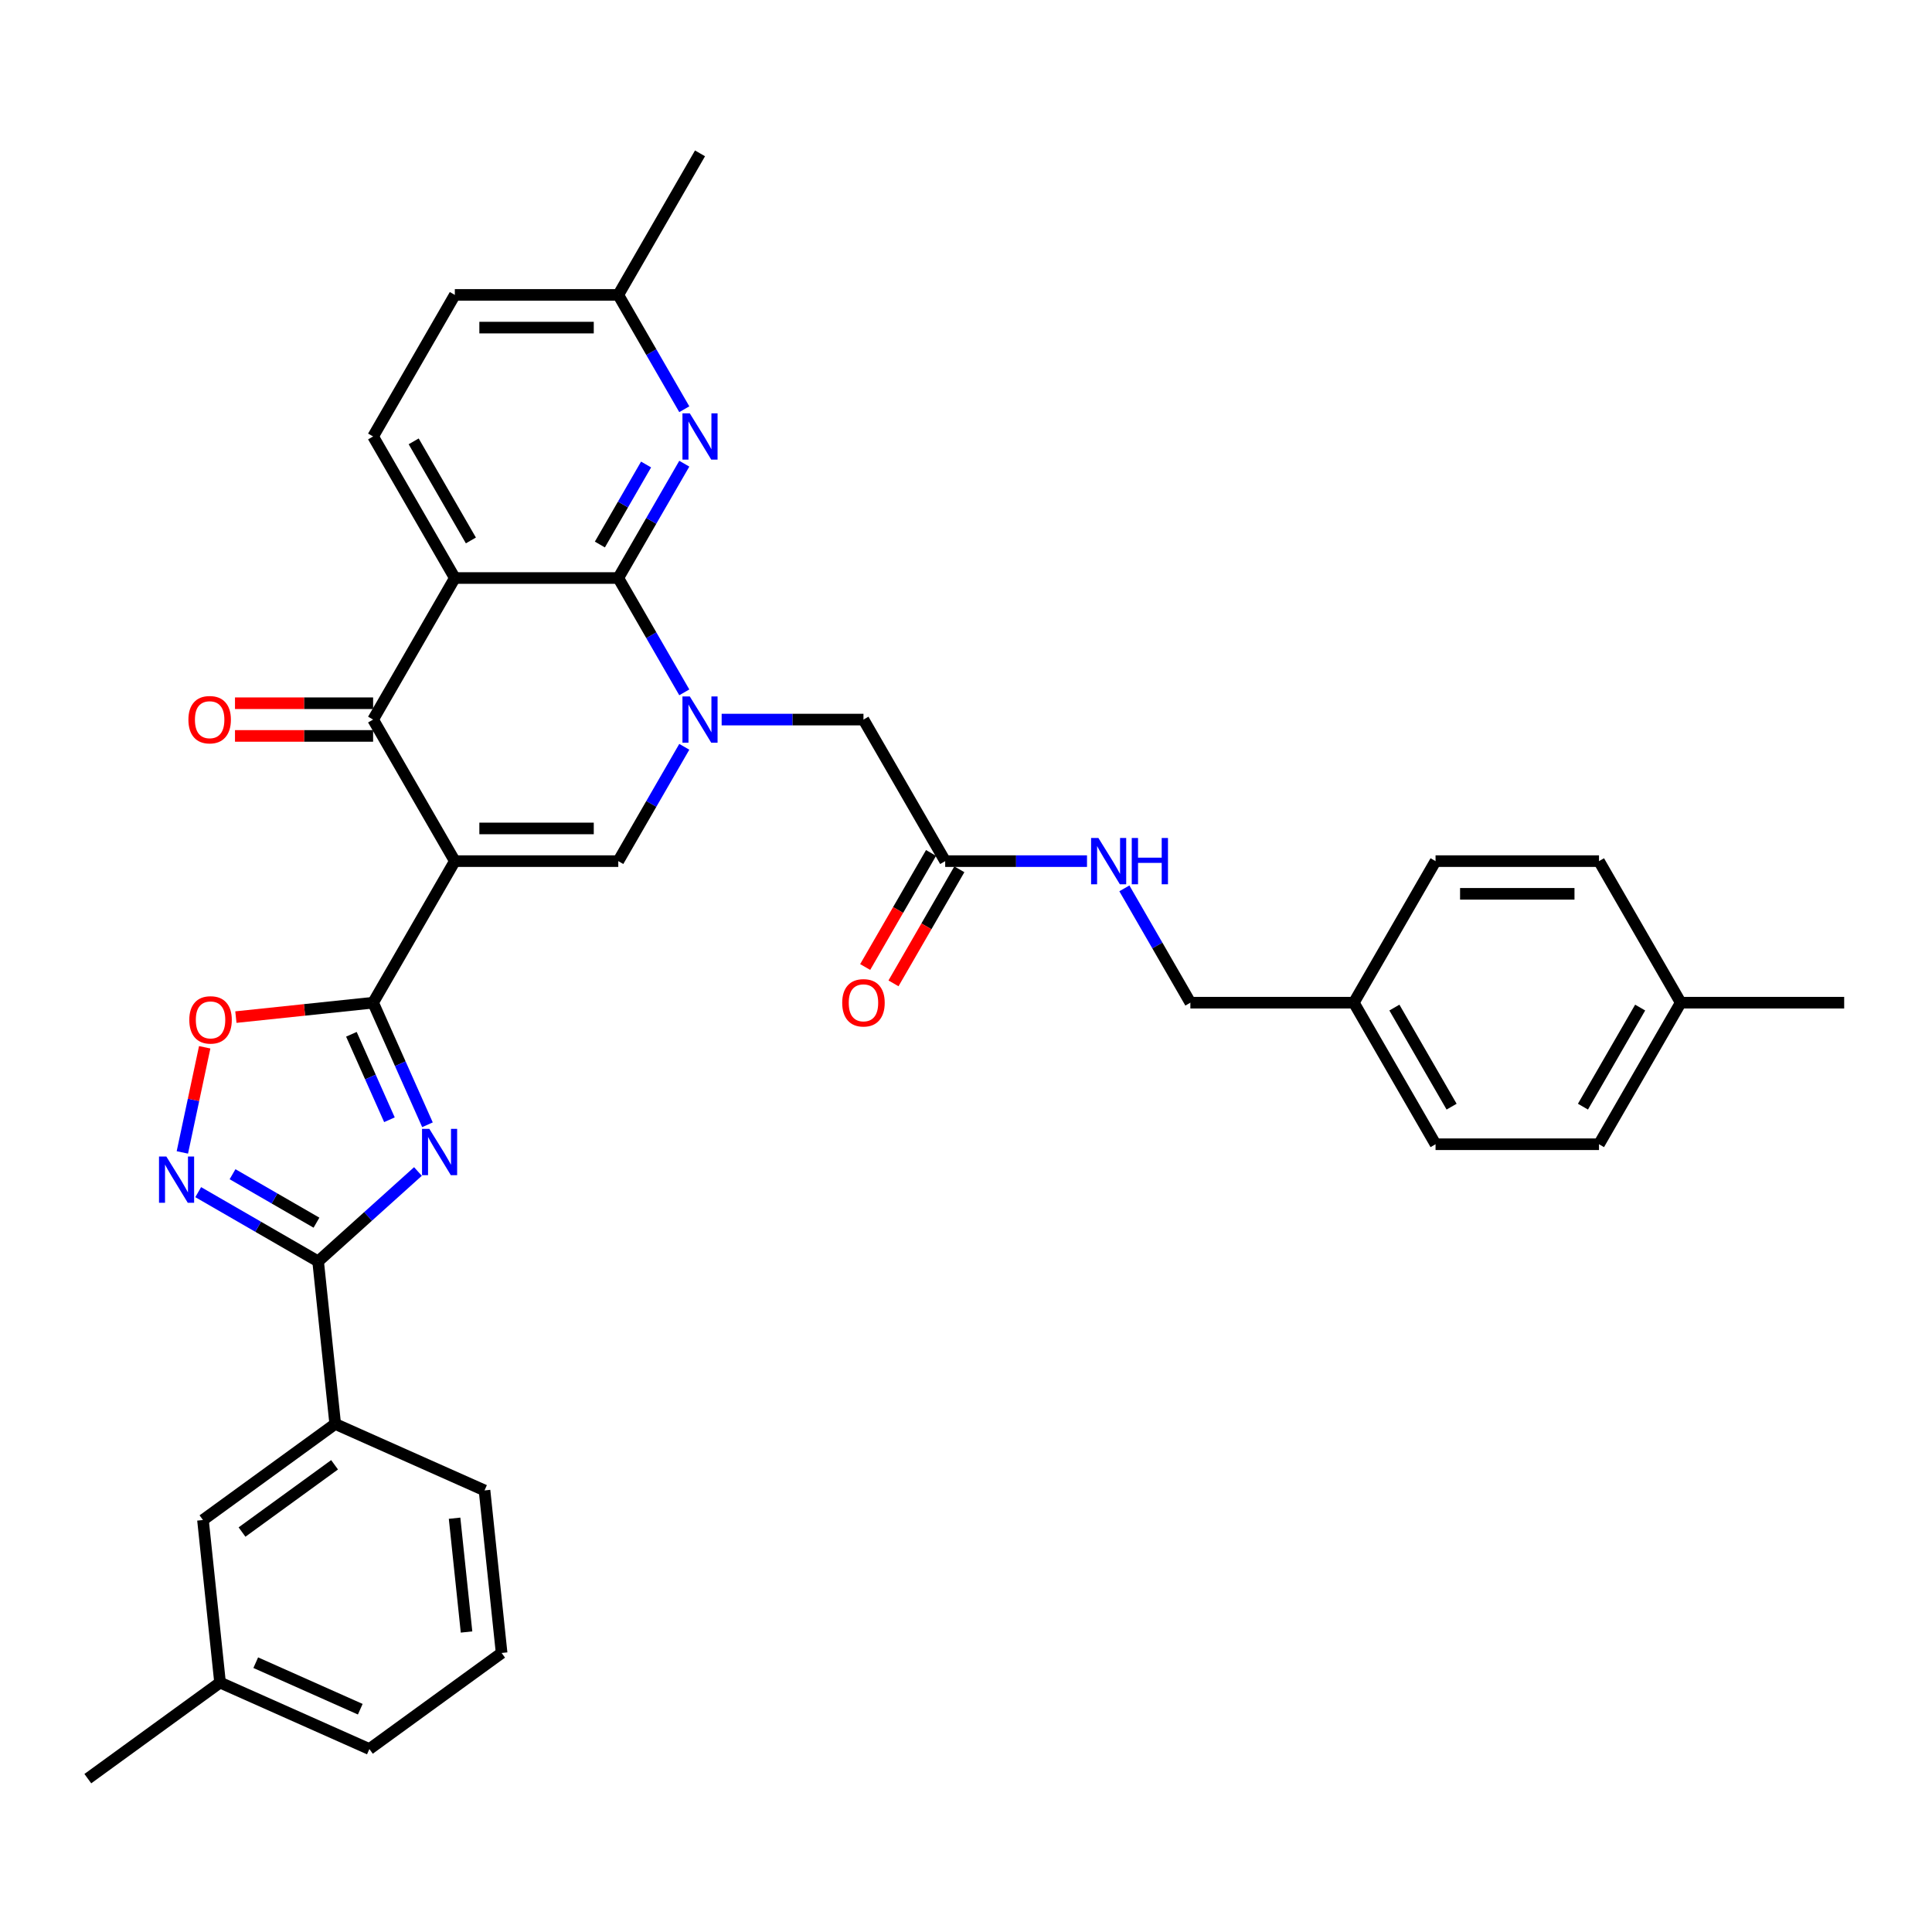<?xml version='1.0' encoding='iso-8859-1'?>
<svg version='1.1' baseProfile='full'
              xmlns='http://www.w3.org/2000/svg'
                      xmlns:rdkit='http://www.rdkit.org/xml'
                      xmlns:xlink='http://www.w3.org/1999/xlink'
                  xml:space='preserve'
width='1000px' height='1000px' viewBox='0 0 1000 1000'>
<!-- END OF HEADER -->
<rect style='opacity:1.0;fill:#FFFFFF;stroke:none' width='1000' height='1000' x='0' y='0'> </rect>
<path class='bond-2' d='M 235.421,445.719 L 193.119,518.988' style='fill:none;fill-rule:evenodd;stroke:#000000;stroke-width:6px;stroke-linecap:butt;stroke-linejoin:miter;stroke-opacity:1' />
<path class='bond-5' d='M 235.421,445.719 L 193.119,372.451' style='fill:none;fill-rule:evenodd;stroke:#000000;stroke-width:6px;stroke-linecap:butt;stroke-linejoin:miter;stroke-opacity:1' />
<path class='bond-6' d='M 235.421,445.719 L 320.024,445.719' style='fill:none;fill-rule:evenodd;stroke:#000000;stroke-width:6px;stroke-linecap:butt;stroke-linejoin:miter;stroke-opacity:1' />
<path class='bond-6' d='M 248.111,428.799 L 307.333,428.799' style='fill:none;fill-rule:evenodd;stroke:#000000;stroke-width:6px;stroke-linecap:butt;stroke-linejoin:miter;stroke-opacity:1' />
<path class='bond-0' d='M 354.187,386.546 L 337.105,416.133' style='fill:none;fill-rule:evenodd;stroke:#0000FF;stroke-width:6px;stroke-linecap:butt;stroke-linejoin:miter;stroke-opacity:1' />
<path class='bond-0' d='M 337.105,416.133 L 320.024,445.719' style='fill:none;fill-rule:evenodd;stroke:#000000;stroke-width:6px;stroke-linecap:butt;stroke-linejoin:miter;stroke-opacity:1' />
<path class='bond-1' d='M 354.187,358.356 L 337.105,328.769' style='fill:none;fill-rule:evenodd;stroke:#0000FF;stroke-width:6px;stroke-linecap:butt;stroke-linejoin:miter;stroke-opacity:1' />
<path class='bond-1' d='M 337.105,328.769 L 320.024,299.183' style='fill:none;fill-rule:evenodd;stroke:#000000;stroke-width:6px;stroke-linecap:butt;stroke-linejoin:miter;stroke-opacity:1' />
<path class='bond-12' d='M 373.526,372.451 L 410.227,372.451' style='fill:none;fill-rule:evenodd;stroke:#0000FF;stroke-width:6px;stroke-linecap:butt;stroke-linejoin:miter;stroke-opacity:1' />
<path class='bond-12' d='M 410.227,372.451 L 446.928,372.451' style='fill:none;fill-rule:evenodd;stroke:#000000;stroke-width:6px;stroke-linecap:butt;stroke-linejoin:miter;stroke-opacity:1' />
<path class='bond-10' d='M 320.024,299.183 L 337.105,269.596' style='fill:none;fill-rule:evenodd;stroke:#000000;stroke-width:6px;stroke-linecap:butt;stroke-linejoin:miter;stroke-opacity:1' />
<path class='bond-10' d='M 337.105,269.596 L 354.187,240.009' style='fill:none;fill-rule:evenodd;stroke:#0000FF;stroke-width:6px;stroke-linecap:butt;stroke-linejoin:miter;stroke-opacity:1' />
<path class='bond-10' d='M 310.495,281.846 L 322.452,261.136' style='fill:none;fill-rule:evenodd;stroke:#000000;stroke-width:6px;stroke-linecap:butt;stroke-linejoin:miter;stroke-opacity:1' />
<path class='bond-10' d='M 322.452,261.136 L 334.409,240.425' style='fill:none;fill-rule:evenodd;stroke:#0000FF;stroke-width:6px;stroke-linecap:butt;stroke-linejoin:miter;stroke-opacity:1' />
<path class='bond-35' d='M 320.024,299.183 L 235.421,299.183' style='fill:none;fill-rule:evenodd;stroke:#000000;stroke-width:6px;stroke-linecap:butt;stroke-linejoin:miter;stroke-opacity:1' />
<path class='bond-3' d='M 193.119,518.988 L 207.187,550.584' style='fill:none;fill-rule:evenodd;stroke:#000000;stroke-width:6px;stroke-linecap:butt;stroke-linejoin:miter;stroke-opacity:1' />
<path class='bond-3' d='M 207.187,550.584 L 221.255,582.181' style='fill:none;fill-rule:evenodd;stroke:#0000FF;stroke-width:6px;stroke-linecap:butt;stroke-linejoin:miter;stroke-opacity:1' />
<path class='bond-3' d='M 181.882,535.349 L 191.729,557.467' style='fill:none;fill-rule:evenodd;stroke:#000000;stroke-width:6px;stroke-linecap:butt;stroke-linejoin:miter;stroke-opacity:1' />
<path class='bond-3' d='M 191.729,557.467 L 201.577,579.584' style='fill:none;fill-rule:evenodd;stroke:#0000FF;stroke-width:6px;stroke-linecap:butt;stroke-linejoin:miter;stroke-opacity:1' />
<path class='bond-9' d='M 193.119,518.988 L 157.606,522.72' style='fill:none;fill-rule:evenodd;stroke:#000000;stroke-width:6px;stroke-linecap:butt;stroke-linejoin:miter;stroke-opacity:1' />
<path class='bond-9' d='M 157.606,522.72 L 122.093,526.453' style='fill:none;fill-rule:evenodd;stroke:#FF0000;stroke-width:6px;stroke-linecap:butt;stroke-linejoin:miter;stroke-opacity:1' />
<path class='bond-7' d='M 216.329,606.362 L 190.494,629.624' style='fill:none;fill-rule:evenodd;stroke:#0000FF;stroke-width:6px;stroke-linecap:butt;stroke-linejoin:miter;stroke-opacity:1' />
<path class='bond-7' d='M 190.494,629.624 L 164.658,652.887' style='fill:none;fill-rule:evenodd;stroke:#000000;stroke-width:6px;stroke-linecap:butt;stroke-linejoin:miter;stroke-opacity:1' />
<path class='bond-4' d='M 235.421,299.183 L 193.119,372.451' style='fill:none;fill-rule:evenodd;stroke:#000000;stroke-width:6px;stroke-linecap:butt;stroke-linejoin:miter;stroke-opacity:1' />
<path class='bond-11' d='M 235.421,299.183 L 193.119,225.914' style='fill:none;fill-rule:evenodd;stroke:#000000;stroke-width:6px;stroke-linecap:butt;stroke-linejoin:miter;stroke-opacity:1' />
<path class='bond-11' d='M 243.729,279.732 L 214.118,228.444' style='fill:none;fill-rule:evenodd;stroke:#000000;stroke-width:6px;stroke-linecap:butt;stroke-linejoin:miter;stroke-opacity:1' />
<path class='bond-15' d='M 193.119,363.991 L 157.374,363.991' style='fill:none;fill-rule:evenodd;stroke:#000000;stroke-width:6px;stroke-linecap:butt;stroke-linejoin:miter;stroke-opacity:1' />
<path class='bond-15' d='M 157.374,363.991 L 121.63,363.991' style='fill:none;fill-rule:evenodd;stroke:#FF0000;stroke-width:6px;stroke-linecap:butt;stroke-linejoin:miter;stroke-opacity:1' />
<path class='bond-15' d='M 193.119,380.911 L 157.374,380.911' style='fill:none;fill-rule:evenodd;stroke:#000000;stroke-width:6px;stroke-linecap:butt;stroke-linejoin:miter;stroke-opacity:1' />
<path class='bond-15' d='M 157.374,380.911 L 121.63,380.911' style='fill:none;fill-rule:evenodd;stroke:#FF0000;stroke-width:6px;stroke-linecap:butt;stroke-linejoin:miter;stroke-opacity:1' />
<path class='bond-13' d='M 164.658,652.887 L 173.502,737.026' style='fill:none;fill-rule:evenodd;stroke:#000000;stroke-width:6px;stroke-linecap:butt;stroke-linejoin:miter;stroke-opacity:1' />
<path class='bond-36' d='M 164.658,652.887 L 133.625,634.969' style='fill:none;fill-rule:evenodd;stroke:#000000;stroke-width:6px;stroke-linecap:butt;stroke-linejoin:miter;stroke-opacity:1' />
<path class='bond-36' d='M 133.625,634.969 L 102.591,617.052' style='fill:none;fill-rule:evenodd;stroke:#0000FF;stroke-width:6px;stroke-linecap:butt;stroke-linejoin:miter;stroke-opacity:1' />
<path class='bond-36' d='M 163.808,632.858 L 142.085,620.316' style='fill:none;fill-rule:evenodd;stroke:#000000;stroke-width:6px;stroke-linecap:butt;stroke-linejoin:miter;stroke-opacity:1' />
<path class='bond-36' d='M 142.085,620.316 L 120.362,607.774' style='fill:none;fill-rule:evenodd;stroke:#0000FF;stroke-width:6px;stroke-linecap:butt;stroke-linejoin:miter;stroke-opacity:1' />
<path class='bond-8' d='M 94.386,596.49 L 100.169,569.282' style='fill:none;fill-rule:evenodd;stroke:#0000FF;stroke-width:6px;stroke-linecap:butt;stroke-linejoin:miter;stroke-opacity:1' />
<path class='bond-8' d='M 100.169,569.282 L 105.952,542.073' style='fill:none;fill-rule:evenodd;stroke:#FF0000;stroke-width:6px;stroke-linecap:butt;stroke-linejoin:miter;stroke-opacity:1' />
<path class='bond-19' d='M 354.187,211.82 L 337.105,182.233' style='fill:none;fill-rule:evenodd;stroke:#0000FF;stroke-width:6px;stroke-linecap:butt;stroke-linejoin:miter;stroke-opacity:1' />
<path class='bond-19' d='M 337.105,182.233 L 320.024,152.646' style='fill:none;fill-rule:evenodd;stroke:#000000;stroke-width:6px;stroke-linecap:butt;stroke-linejoin:miter;stroke-opacity:1' />
<path class='bond-20' d='M 193.119,225.914 L 235.421,152.646' style='fill:none;fill-rule:evenodd;stroke:#000000;stroke-width:6px;stroke-linecap:butt;stroke-linejoin:miter;stroke-opacity:1' />
<path class='bond-14' d='M 446.928,372.451 L 489.229,445.719' style='fill:none;fill-rule:evenodd;stroke:#000000;stroke-width:6px;stroke-linecap:butt;stroke-linejoin:miter;stroke-opacity:1' />
<path class='bond-17' d='M 173.502,737.026 L 105.056,786.754' style='fill:none;fill-rule:evenodd;stroke:#000000;stroke-width:6px;stroke-linecap:butt;stroke-linejoin:miter;stroke-opacity:1' />
<path class='bond-17' d='M 173.18,758.174 L 125.269,792.984' style='fill:none;fill-rule:evenodd;stroke:#000000;stroke-width:6px;stroke-linecap:butt;stroke-linejoin:miter;stroke-opacity:1' />
<path class='bond-29' d='M 173.502,737.026 L 250.79,771.437' style='fill:none;fill-rule:evenodd;stroke:#000000;stroke-width:6px;stroke-linecap:butt;stroke-linejoin:miter;stroke-opacity:1' />
<path class='bond-16' d='M 489.229,445.719 L 525.93,445.719' style='fill:none;fill-rule:evenodd;stroke:#000000;stroke-width:6px;stroke-linecap:butt;stroke-linejoin:miter;stroke-opacity:1' />
<path class='bond-16' d='M 525.93,445.719 L 562.631,445.719' style='fill:none;fill-rule:evenodd;stroke:#0000FF;stroke-width:6px;stroke-linecap:butt;stroke-linejoin:miter;stroke-opacity:1' />
<path class='bond-18' d='M 481.903,441.489 L 464.86,471.008' style='fill:none;fill-rule:evenodd;stroke:#000000;stroke-width:6px;stroke-linecap:butt;stroke-linejoin:miter;stroke-opacity:1' />
<path class='bond-18' d='M 464.86,471.008 L 447.817,500.527' style='fill:none;fill-rule:evenodd;stroke:#FF0000;stroke-width:6px;stroke-linecap:butt;stroke-linejoin:miter;stroke-opacity:1' />
<path class='bond-18' d='M 496.556,449.949 L 479.513,479.468' style='fill:none;fill-rule:evenodd;stroke:#000000;stroke-width:6px;stroke-linecap:butt;stroke-linejoin:miter;stroke-opacity:1' />
<path class='bond-18' d='M 479.513,479.468 L 462.471,508.987' style='fill:none;fill-rule:evenodd;stroke:#FF0000;stroke-width:6px;stroke-linecap:butt;stroke-linejoin:miter;stroke-opacity:1' />
<path class='bond-21' d='M 581.97,459.814 L 599.052,489.401' style='fill:none;fill-rule:evenodd;stroke:#0000FF;stroke-width:6px;stroke-linecap:butt;stroke-linejoin:miter;stroke-opacity:1' />
<path class='bond-21' d='M 599.052,489.401 L 616.134,518.988' style='fill:none;fill-rule:evenodd;stroke:#000000;stroke-width:6px;stroke-linecap:butt;stroke-linejoin:miter;stroke-opacity:1' />
<path class='bond-23' d='M 105.056,786.754 L 113.9,870.894' style='fill:none;fill-rule:evenodd;stroke:#000000;stroke-width:6px;stroke-linecap:butt;stroke-linejoin:miter;stroke-opacity:1' />
<path class='bond-32' d='M 320.024,152.646 L 362.325,79.378' style='fill:none;fill-rule:evenodd;stroke:#000000;stroke-width:6px;stroke-linecap:butt;stroke-linejoin:miter;stroke-opacity:1' />
<path class='bond-37' d='M 320.024,152.646 L 235.421,152.646' style='fill:none;fill-rule:evenodd;stroke:#000000;stroke-width:6px;stroke-linecap:butt;stroke-linejoin:miter;stroke-opacity:1' />
<path class='bond-37' d='M 307.333,169.567 L 248.111,169.567' style='fill:none;fill-rule:evenodd;stroke:#000000;stroke-width:6px;stroke-linecap:butt;stroke-linejoin:miter;stroke-opacity:1' />
<path class='bond-22' d='M 616.134,518.988 L 700.737,518.988' style='fill:none;fill-rule:evenodd;stroke:#000000;stroke-width:6px;stroke-linecap:butt;stroke-linejoin:miter;stroke-opacity:1' />
<path class='bond-25' d='M 700.737,518.988 L 743.038,445.719' style='fill:none;fill-rule:evenodd;stroke:#000000;stroke-width:6px;stroke-linecap:butt;stroke-linejoin:miter;stroke-opacity:1' />
<path class='bond-26' d='M 700.737,518.988 L 743.038,592.256' style='fill:none;fill-rule:evenodd;stroke:#000000;stroke-width:6px;stroke-linecap:butt;stroke-linejoin:miter;stroke-opacity:1' />
<path class='bond-26' d='M 721.736,521.517 L 751.347,572.805' style='fill:none;fill-rule:evenodd;stroke:#000000;stroke-width:6px;stroke-linecap:butt;stroke-linejoin:miter;stroke-opacity:1' />
<path class='bond-33' d='M 113.9,870.894 L 45.455,920.622' style='fill:none;fill-rule:evenodd;stroke:#000000;stroke-width:6px;stroke-linecap:butt;stroke-linejoin:miter;stroke-opacity:1' />
<path class='bond-38' d='M 113.9,870.894 L 191.188,905.305' style='fill:none;fill-rule:evenodd;stroke:#000000;stroke-width:6px;stroke-linecap:butt;stroke-linejoin:miter;stroke-opacity:1' />
<path class='bond-38' d='M 132.375,860.598 L 186.477,884.685' style='fill:none;fill-rule:evenodd;stroke:#000000;stroke-width:6px;stroke-linecap:butt;stroke-linejoin:miter;stroke-opacity:1' />
<path class='bond-24' d='M 869.943,518.988 L 827.641,592.256' style='fill:none;fill-rule:evenodd;stroke:#000000;stroke-width:6px;stroke-linecap:butt;stroke-linejoin:miter;stroke-opacity:1' />
<path class='bond-24' d='M 848.944,521.517 L 819.333,572.805' style='fill:none;fill-rule:evenodd;stroke:#000000;stroke-width:6px;stroke-linecap:butt;stroke-linejoin:miter;stroke-opacity:1' />
<path class='bond-34' d='M 869.943,518.988 L 954.545,518.988' style='fill:none;fill-rule:evenodd;stroke:#000000;stroke-width:6px;stroke-linecap:butt;stroke-linejoin:miter;stroke-opacity:1' />
<path class='bond-39' d='M 869.943,518.988 L 827.641,445.719' style='fill:none;fill-rule:evenodd;stroke:#000000;stroke-width:6px;stroke-linecap:butt;stroke-linejoin:miter;stroke-opacity:1' />
<path class='bond-28' d='M 743.038,445.719 L 827.641,445.719' style='fill:none;fill-rule:evenodd;stroke:#000000;stroke-width:6px;stroke-linecap:butt;stroke-linejoin:miter;stroke-opacity:1' />
<path class='bond-28' d='M 755.729,462.64 L 814.951,462.64' style='fill:none;fill-rule:evenodd;stroke:#000000;stroke-width:6px;stroke-linecap:butt;stroke-linejoin:miter;stroke-opacity:1' />
<path class='bond-27' d='M 743.038,592.256 L 827.641,592.256' style='fill:none;fill-rule:evenodd;stroke:#000000;stroke-width:6px;stroke-linecap:butt;stroke-linejoin:miter;stroke-opacity:1' />
<path class='bond-30' d='M 250.79,771.437 L 259.634,855.577' style='fill:none;fill-rule:evenodd;stroke:#000000;stroke-width:6px;stroke-linecap:butt;stroke-linejoin:miter;stroke-opacity:1' />
<path class='bond-30' d='M 235.289,785.827 L 241.479,844.724' style='fill:none;fill-rule:evenodd;stroke:#000000;stroke-width:6px;stroke-linecap:butt;stroke-linejoin:miter;stroke-opacity:1' />
<path class='bond-31' d='M 259.634,855.577 L 191.188,905.305' style='fill:none;fill-rule:evenodd;stroke:#000000;stroke-width:6px;stroke-linecap:butt;stroke-linejoin:miter;stroke-opacity:1' />
<path  class='atom-1' d='M 357.029 360.471
L 364.88 373.162
Q 365.658 374.414, 366.911 376.681
Q 368.163 378.948, 368.23 379.084
L 368.23 360.471
L 371.411 360.471
L 371.411 384.431
L 368.129 384.431
L 359.702 370.556
Q 358.721 368.931, 357.672 367.07
Q 356.657 365.209, 356.352 364.634
L 356.352 384.431
L 353.239 384.431
L 353.239 360.471
L 357.029 360.471
' fill='#0000FF'/>
<path  class='atom-4' d='M 222.234 584.296
L 230.085 596.987
Q 230.864 598.239, 232.116 600.506
Q 233.368 602.774, 233.436 602.909
L 233.436 584.296
L 236.617 584.296
L 236.617 608.256
L 233.334 608.256
L 224.908 594.381
Q 223.926 592.757, 222.877 590.895
Q 221.862 589.034, 221.557 588.459
L 221.557 608.256
L 218.444 608.256
L 218.444 584.296
L 222.234 584.296
' fill='#0000FF'/>
<path  class='atom-9' d='M 86.094 598.605
L 93.945 611.296
Q 94.723 612.548, 95.975 614.815
Q 97.227 617.083, 97.295 617.218
L 97.295 598.605
L 100.476 598.605
L 100.476 622.565
L 97.194 622.565
L 88.767 608.69
Q 87.786 607.066, 86.737 605.204
Q 85.721 603.343, 85.417 602.768
L 85.417 622.565
L 82.303 622.565
L 82.303 598.605
L 86.094 598.605
' fill='#0000FF'/>
<path  class='atom-10' d='M 97.981 527.899
Q 97.981 522.146, 100.824 518.931
Q 103.667 515.716, 108.98 515.716
Q 114.293 515.716, 117.135 518.931
Q 119.978 522.146, 119.978 527.899
Q 119.978 533.719, 117.102 537.036
Q 114.225 540.318, 108.98 540.318
Q 103.701 540.318, 100.824 537.036
Q 97.981 533.753, 97.981 527.899
M 108.98 537.611
Q 112.635 537.611, 114.597 535.174
Q 116.594 532.704, 116.594 527.899
Q 116.594 523.195, 114.597 520.826
Q 112.635 518.423, 108.98 518.423
Q 105.325 518.423, 103.328 520.792
Q 101.366 523.161, 101.366 527.899
Q 101.366 532.738, 103.328 535.174
Q 105.325 537.611, 108.98 537.611
' fill='#FF0000'/>
<path  class='atom-11' d='M 357.029 213.935
L 364.88 226.625
Q 365.658 227.877, 366.911 230.145
Q 368.163 232.412, 368.23 232.547
L 368.23 213.935
L 371.411 213.935
L 371.411 237.894
L 368.129 237.894
L 359.702 224.019
Q 358.721 222.395, 357.672 220.534
Q 356.657 218.672, 356.352 218.097
L 356.352 237.894
L 353.239 237.894
L 353.239 213.935
L 357.029 213.935
' fill='#0000FF'/>
<path  class='atom-16' d='M 97.518 372.519
Q 97.518 366.766, 100.361 363.551
Q 103.203 360.336, 108.516 360.336
Q 113.829 360.336, 116.672 363.551
Q 119.515 366.766, 119.515 372.519
Q 119.515 378.339, 116.638 381.656
Q 113.762 384.938, 108.516 384.938
Q 103.237 384.938, 100.361 381.656
Q 97.518 378.373, 97.518 372.519
M 108.516 382.231
Q 112.171 382.231, 114.134 379.795
Q 116.131 377.324, 116.131 372.519
Q 116.131 367.815, 114.134 365.446
Q 112.171 363.043, 108.516 363.043
Q 104.861 363.043, 102.865 365.412
Q 100.902 367.781, 100.902 372.519
Q 100.902 377.358, 102.865 379.795
Q 104.861 382.231, 108.516 382.231
' fill='#FF0000'/>
<path  class='atom-17' d='M 568.536 433.739
L 576.387 446.43
Q 577.166 447.682, 578.418 449.949
Q 579.67 452.217, 579.738 452.352
L 579.738 433.739
L 582.919 433.739
L 582.919 457.699
L 579.636 457.699
L 571.21 443.824
Q 570.228 442.2, 569.179 440.339
Q 568.164 438.477, 567.859 437.902
L 567.859 457.699
L 564.746 457.699
L 564.746 433.739
L 568.536 433.739
' fill='#0000FF'/>
<path  class='atom-17' d='M 585.795 433.739
L 589.044 433.739
L 589.044 443.926
L 601.294 443.926
L 601.294 433.739
L 604.543 433.739
L 604.543 457.699
L 601.294 457.699
L 601.294 446.633
L 589.044 446.633
L 589.044 457.699
L 585.795 457.699
L 585.795 433.739
' fill='#0000FF'/>
<path  class='atom-19' d='M 435.93 519.055
Q 435.93 513.302, 438.772 510.087
Q 441.615 506.872, 446.928 506.872
Q 452.241 506.872, 455.084 510.087
Q 457.926 513.302, 457.926 519.055
Q 457.926 524.876, 455.05 528.192
Q 452.173 531.475, 446.928 531.475
Q 441.649 531.475, 438.772 528.192
Q 435.93 524.91, 435.93 519.055
M 446.928 528.768
Q 450.583 528.768, 452.546 526.331
Q 454.542 523.861, 454.542 519.055
Q 454.542 514.351, 452.546 511.982
Q 450.583 509.58, 446.928 509.58
Q 443.273 509.58, 441.276 511.949
Q 439.314 514.317, 439.314 519.055
Q 439.314 523.894, 441.276 526.331
Q 443.273 528.768, 446.928 528.768
' fill='#FF0000'/>
</svg>
